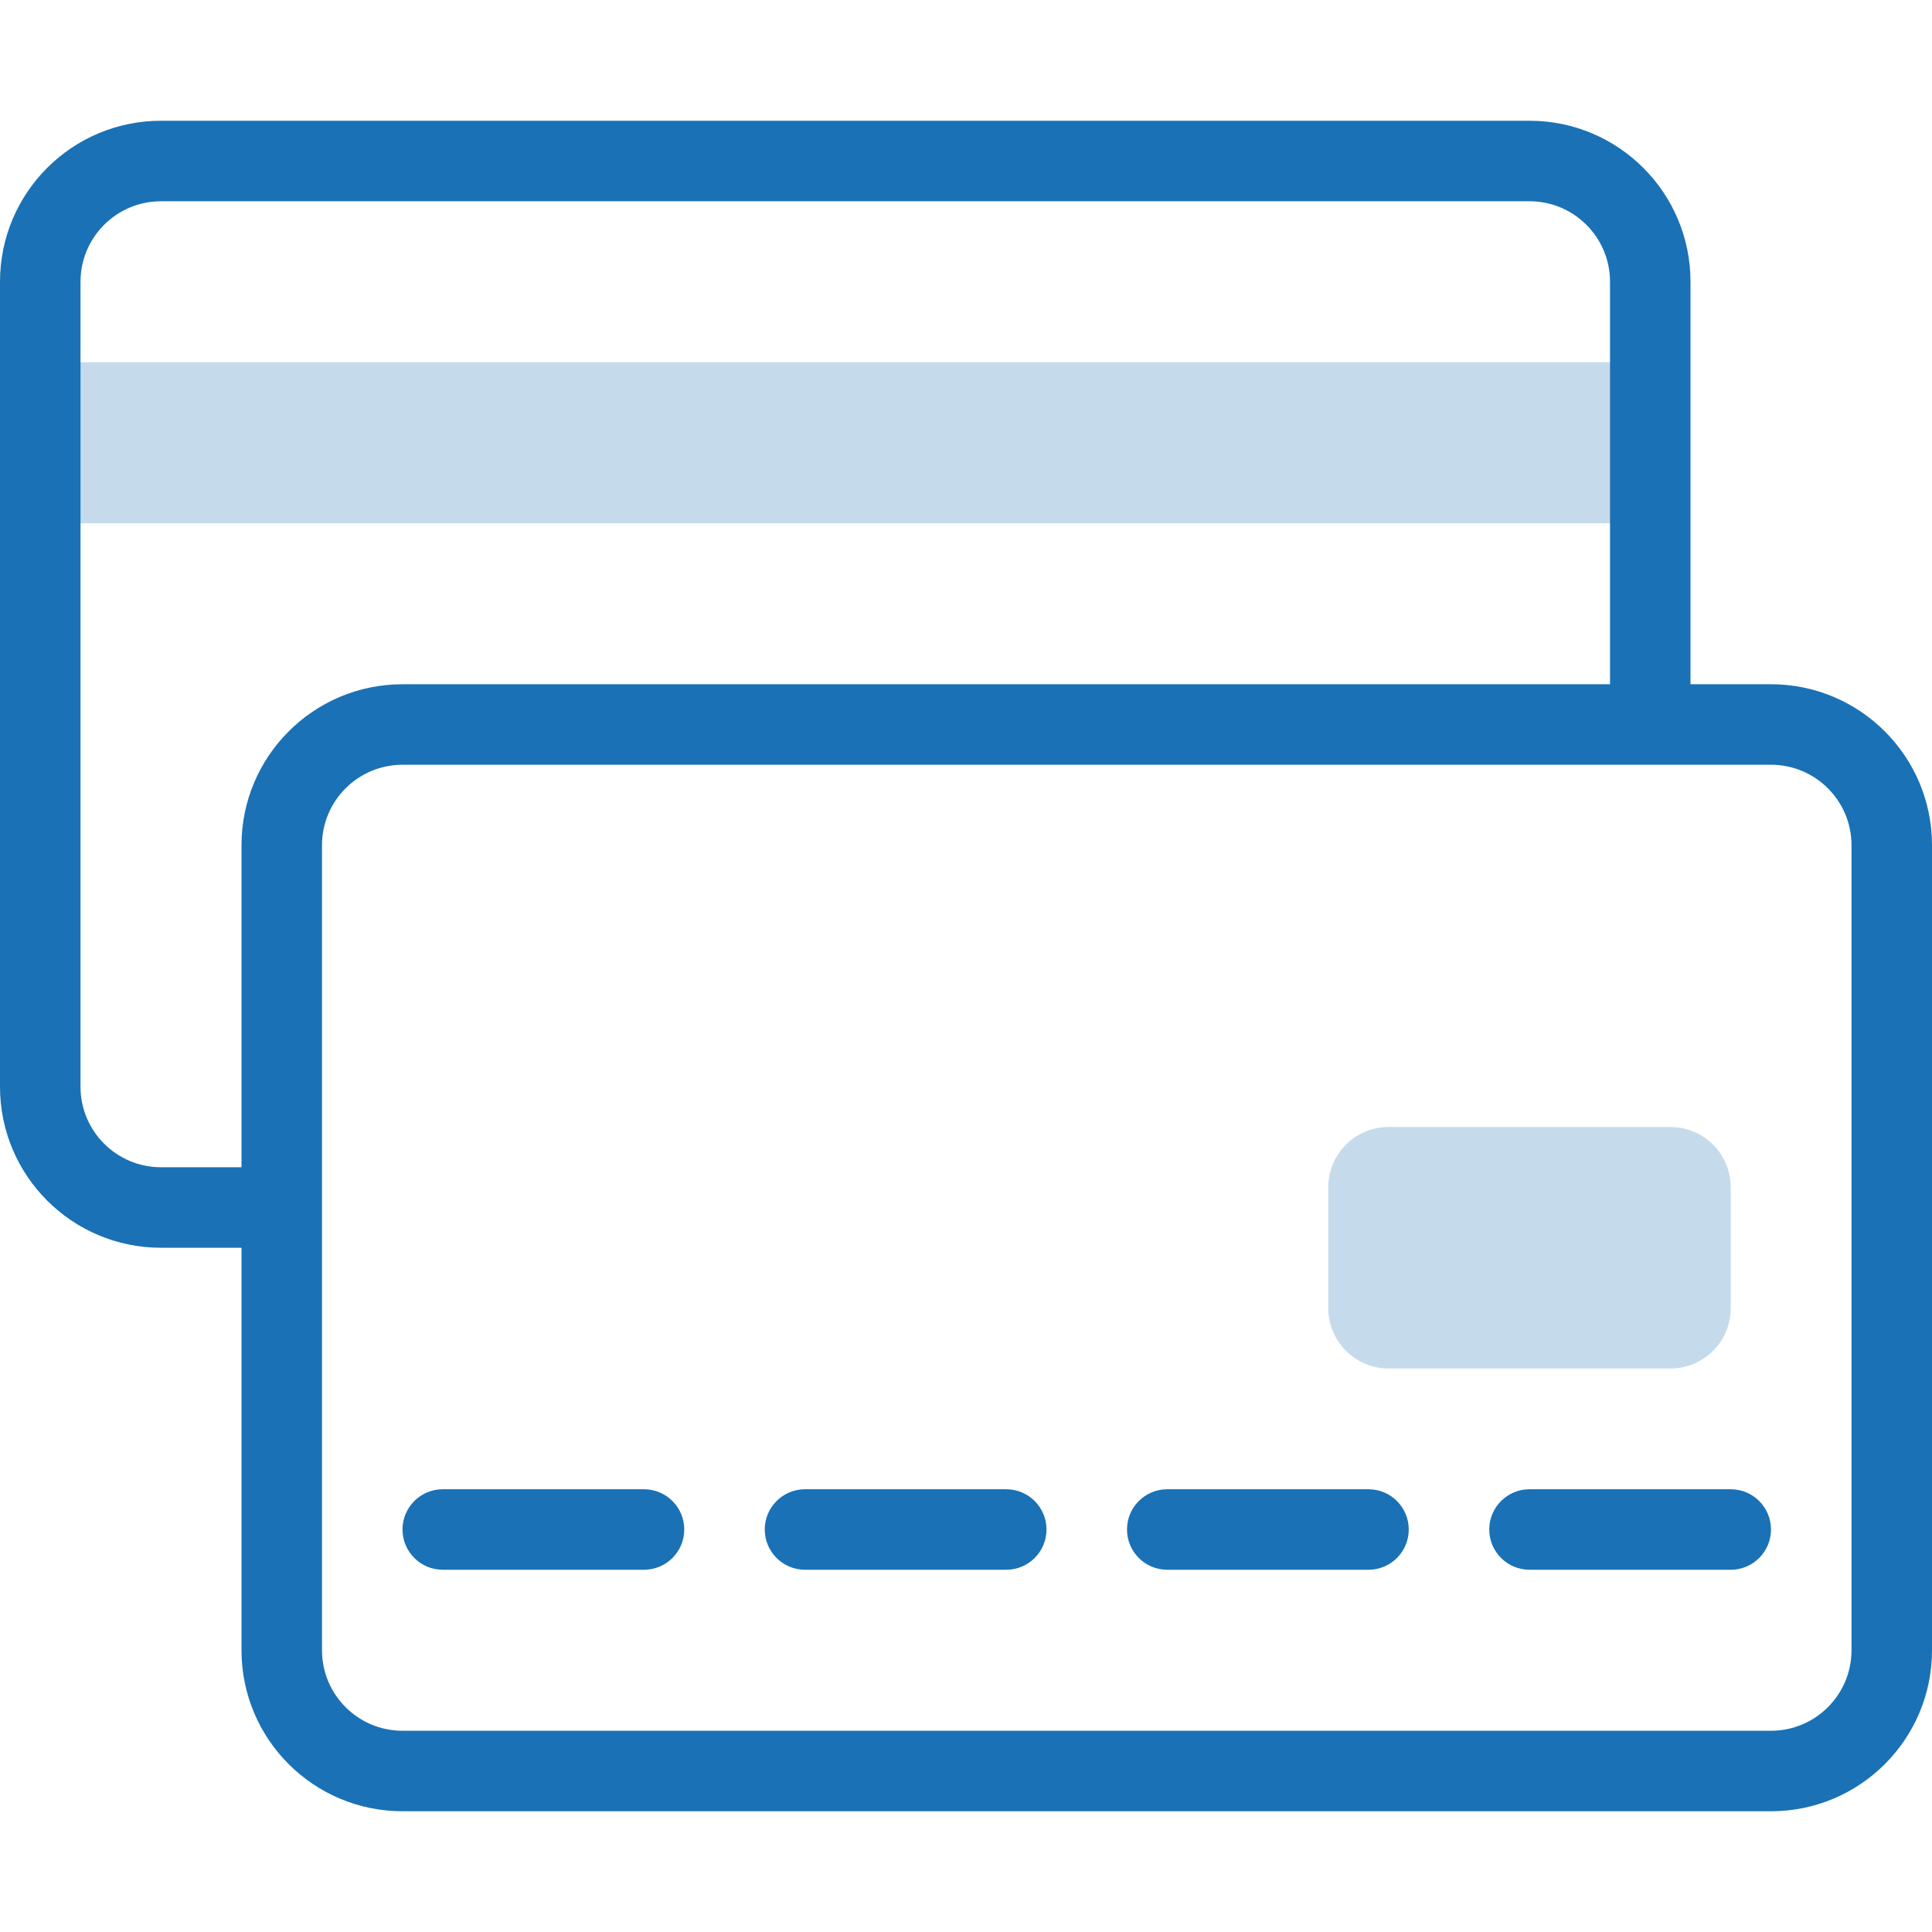 <?xml version="1.0" encoding="utf-8"?>
<!-- Generator: Adobe Illustrator 16.0.0, SVG Export Plug-In . SVG Version: 6.00 Build 0)  -->
<!DOCTYPE svg PUBLIC "-//W3C//DTD SVG 1.1//EN" "http://www.w3.org/Graphics/SVG/1.1/DTD/svg11.dtd">
<svg version="1.1" id="art_icons" xmlns="http://www.w3.org/2000/svg" xmlns:xlink="http://www.w3.org/1999/xlink" x="0px" y="0px"
	 width="128px" height="128px" viewBox="236 86 128 128" enable-background="new 236 86 128 128" xml:space="preserve">
<title>icon-honest-blue-perks-discounts</title>
<rect x="238.667" y="110" opacity="0.25" fill="#1A71B5" width="106.667" height="10.667"/>
<path opacity="0.25" fill="#1A71B5" d="M328,160.667h18.667c2.209,0,4,1.79,4,4v8c0,2.209-1.791,4-4,4H328c-2.209,0-4-1.791-4-4v-8
	C324,162.457,325.791,160.667,328,160.667z"/>
<path fill="#1A71B5" d="M353.333,131.333H348v-26.667C348,98.775,343.225,94,337.333,94h-90.667C240.775,94,236,98.775,236,104.667
	V158c0,5.891,4.775,10.667,10.667,10.667H252v26.666c0,5.892,4.775,10.667,10.667,10.667h90.667c5.892,0,10.667-4.775,10.667-10.667
	V142C364,136.109,359.225,131.333,353.333,131.333z M252,142v21.333h-5.333c-2.945,0-5.333-2.388-5.333-5.333v-53.333
	c0-2.945,2.388-5.333,5.333-5.333h90.667c2.945,0,5.334,2.388,5.334,5.333v26.667h-80C256.775,131.333,252,136.109,252,142z
	 M358.667,195.333c0,2.945-2.389,5.334-5.334,5.334h-90.667c-2.945,0-5.333-2.389-5.333-5.334V142c0-2.945,2.388-5.333,5.333-5.333
	h90.667c2.945,0,5.334,2.388,5.334,5.333V195.333z"/>
<path fill="#1A71B5" d="M278.667,184.667h-13.333c-1.473,0-2.667,1.194-2.667,2.666c0,1.473,1.194,2.667,2.667,2.667h13.333
	c1.473,0,2.667-1.194,2.667-2.667C281.333,185.861,280.139,184.667,278.667,184.667z"/>
<path fill="#1A71B5" d="M302.667,184.667h-13.333c-1.473,0-2.667,1.194-2.667,2.666c0,1.473,1.194,2.667,2.667,2.667h13.333
	c1.472,0,2.666-1.194,2.666-2.667C305.333,185.861,304.139,184.667,302.667,184.667z"/>
<path fill="#1A71B5" d="M326.667,184.667h-13.334c-1.472,0-2.666,1.194-2.666,2.666c0,1.473,1.194,2.667,2.666,2.667h13.334
	c1.472,0,2.666-1.194,2.666-2.667C329.333,185.861,328.139,184.667,326.667,184.667z"/>
<path fill="#1A71B5" d="M350.667,184.667h-13.334c-1.472,0-2.666,1.194-2.666,2.666c0,1.473,1.194,2.667,2.666,2.667h13.334
	c1.473,0,2.666-1.194,2.666-2.667C353.333,185.861,352.14,184.667,350.667,184.667z"/>
</svg>
